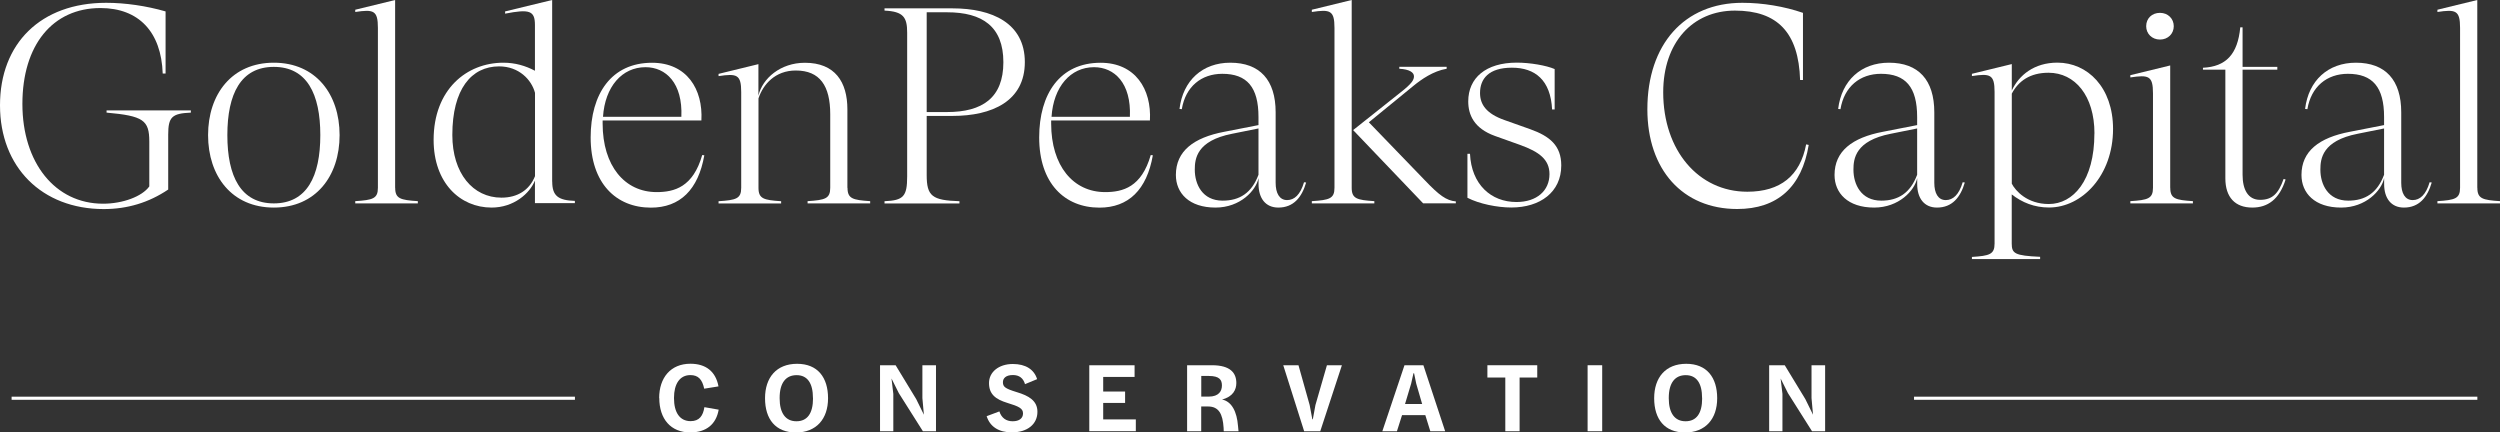 <?xml version="1.0" encoding="UTF-8"?>
<svg id="Layer_1" data-name="Layer 1" xmlns="http://www.w3.org/2000/svg" viewBox="0 0 400.7 69.32">
  <rect x="0" y="0" width="400.7" height="69.32" fill="#333333" stroke="none"/>
  <defs>
    <style>
      .cls-1 {
        fill: #fff;
        stroke-width: 0px;
      }
    </style>
  </defs>
  <g>
    <path class="cls-1" d="m105.65,63.81c0-3.27,1.84-5.51,5.01-5.51,2.46,0,4.05,1.22,4.5,3.63l-2.29.37c-.32-1.5-.96-2.18-2.22-2.18-1.73,0-2.62,1.47-2.62,3.63v.08c0,2.24.9,3.67,2.66,3.67,1.41,0,2-.87,2.21-2.24l2.29.4c-.4,2.32-1.97,3.65-4.56,3.65-3.12,0-4.96-2.16-4.96-5.51Z"/>
    <path class="cls-1" d="m122.62,63.83c0-3.33,1.84-5.52,5.14-5.52s4.96,2.19,4.96,5.52-1.89,5.49-5.15,5.49-4.95-2.13-4.95-5.49Zm7.68.02v-.05c0-2.4-.9-3.67-2.62-3.67s-2.72,1.23-2.72,3.65v.06c0,2.37.95,3.68,2.69,3.68s2.66-1.25,2.66-3.68Z"/>
    <path class="cls-1" d="m141.05,58.54h2.5l3.3,5.43,1.23,2.5-.24-2.66v-5.27h2.18v10.58h-2.1l-3.86-6.11-1.17-2.34.29,2.46v5.99h-2.13v-10.58Z"/>
    <path class="cls-1" d="m158.18,66.69l2-.75c.34,1.06,1.1,1.58,2.13,1.58s1.66-.46,1.66-1.26-.66-1.12-2.5-1.68c-1.91-.58-2.96-1.41-2.95-3.2,0-1.73,1.54-3.04,3.82-3.04,2.03,0,3.41.86,3.89,2.43l-1.94.8c-.27-.93-.9-1.46-1.94-1.46-1.17,0-1.6.56-1.6,1.14,0,.74.32,1.02,2.22,1.6,1.94.58,3.31,1.38,3.31,3.15,0,1.99-1.6,3.3-4.12,3.3-2.06,0-3.5-.91-4.02-2.61Z"/>
    <path class="cls-1" d="m174.6,58.54h7.25v1.87h-5.03v2.35h3.51v1.82h-3.51v2.64h5.23v1.89h-7.46v-10.58Z"/>
    <path class="cls-1" d="m190.28,58.54h3.97c2.98,0,3.91,1.26,3.91,2.85,0,1.03-.5,2.19-2.29,2.64,1.57.34,2.38,1.95,2.56,4.26l.08.83h-2.37c0-.11,0-.22-.02-.54-.14-2.27-.79-3.43-2.5-3.43h-1.09v3.97h-2.26v-10.58Zm3.44,5.03c1.66,0,2.13-.91,2.13-1.79s-.38-1.52-2.08-1.52h-1.23v3.31h1.19Z"/>
    <path class="cls-1" d="m205.69,58.54h2.43l1.79,6.37.43,2.29h.08l.42-2.29,1.84-6.37h2.4l-3.47,10.58h-2.58l-3.35-10.58Z"/>
    <path class="cls-1" d="m225.11,58.54h3.03l3.49,10.58h-2.38l-.8-2.58h-3.73l-.82,2.58h-2.34l3.55-10.58Zm2.83,6.21l-.95-3.27-.34-1.65h-.1l-.37,1.65-.98,3.27h2.72Z"/>
    <path class="cls-1" d="m241.27,60.51h-2.87v-1.97h7.99v1.97h-2.83v8.61h-2.29v-8.61Z"/>
    <path class="cls-1" d="m254.46,58.54h2.34v10.58h-2.34v-10.58Z"/>
    <path class="cls-1" d="m265.13,63.83c0-3.33,1.84-5.52,5.14-5.52s4.96,2.19,4.96,5.52-1.89,5.49-5.15,5.49-4.95-2.13-4.95-5.49Zm7.68.02v-.05c0-2.4-.9-3.67-2.62-3.67s-2.72,1.23-2.72,3.65v.06c0,2.37.95,3.68,2.69,3.68s2.66-1.25,2.66-3.68Z"/>
    <path class="cls-1" d="m283.56,58.54h2.5l3.3,5.43,1.23,2.5-.24-2.66v-5.27h2.18v10.58h-2.1l-3.86-6.11-1.17-2.34.29,2.46v5.99h-2.13v-10.58Z"/>
  </g>
  <rect class="cls-1" x="1.86" y="63.58" width="90.29" height=".5"/>
  <rect class="cls-1" x="306.78" y="63.58" width="90.29" height=".5"/>
  <g>
    <path class="cls-1" d="m30.59,17.69v.36c-3.04.13-3.63.71-3.63,3.53v8.8c-3.13,2.1-6.53,3.13-10.35,3.13C6.72,33.5,0,26.8,0,16.88S6.53.45,17.02.45c3.04,0,6.44.49,9.52,1.38v9.96h-.46c-.23-6.7-3.86-10.5-9.98-10.5C8.42,1.29,3.59,7.24,3.59,16.66s5.24,15.99,12.93,15.99c3.17,0,6.26-1.16,7.41-2.77v-7.19c0-3.44-.97-4.11-6.85-4.64v-.36h13.53Z"/>
    <path class="cls-1" d="m33.35,21.66c0-6.57,3.82-11.61,10.54-11.61s10.54,5.05,10.54,11.61-3.82,11.61-10.54,11.61-10.54-5.05-10.54-11.61Zm17.99,0c0-6.61-2.16-10.94-7.45-10.94s-7.45,4.33-7.45,10.94,2.16,10.94,7.45,10.94,7.45-4.33,7.45-10.94Z"/>
    <path class="cls-1" d="m63.34,30.1c0,1.74.83,1.96,3.63,2.14v.36h-10.03v-.36c2.81-.18,3.63-.4,3.63-2.14V4.47c0-2.81-.69-2.99-3.63-2.55v-.36l6.39-1.56v30.1Z"/>
    <path class="cls-1" d="m88.51,29.12c0,2.28.97,2.99,3.63,3.08v.36h-6.4v-3.62c-.83,2.05-3.36,4.33-6.95,4.33-5.06,0-9.29-3.97-9.29-10.85,0-8.08,5.29-12.37,11.18-12.37,1.89,0,3.54.49,5.06,1.29v-7.32c0-2.32-.87-2.59-4.78-1.83v-.36l7.54-1.83v29.12Zm-2.76-.89v-13.35c-.55-2.1-2.58-4.24-5.75-4.24-4.46,0-7.5,3.66-7.5,10.99,0,6.16,3.31,10.05,7.87,10.05,2.53,0,4.46-1.16,5.38-3.44Z"/>
    <path class="cls-1" d="m112.89,24.88c-.97,5.54-3.91,8.4-8.56,8.4-5.57,0-9.66-3.89-9.66-11.25,0-6.97,3.31-11.97,9.84-11.97,5.57,0,8.19,4.24,7.91,9.25h-15.83v.49c0,6.79,3.54,10.99,8.65,10.99,2.85,0,5.84-.8,7.31-5.94l.32.04Zm-16.24-6.16h12.56c.23-5.4-2.48-7.95-5.75-7.95-3.77,0-6.49,3.13-6.81,7.95Z"/>
    <path class="cls-1" d="m135.84,30.1c0,1.74.83,1.96,3.63,2.14v.36h-10.03v-.36c2.81-.18,3.63-.4,3.63-2.14v-11.79c0-4.56-1.66-7.01-5.52-7.01-3.31,0-5.24,2.23-5.98,4.47v14.34c0,1.74.83,1.96,3.63,2.14v.36h-10.03v-.36c2.81-.18,3.63-.4,3.63-2.14v-15.36c0-2.81-.69-2.99-3.63-2.55v-.36l6.39-1.56v5.05c.64-2.77,3.54-5.27,7.45-5.27,4.83,0,6.81,3.08,6.81,7.46v12.59Z"/>
    <path class="cls-1" d="m148.53,18.58v9.47c0,3.39.87,4.06,5.25,4.2v.36h-12.01v-.36c3.04-.13,3.63-.76,3.63-3.97V5.23c0-2.46-.6-3.39-3.63-3.53v-.36h10.9c6.35,0,11.59,2.37,11.59,8.62s-5.25,8.62-11.59,8.62h-4.14Zm0-16.61v15.99h3.27c5.66,0,9.02-2.28,9.02-7.99s-3.36-8-9.02-8h-3.27Z"/>
    <path class="cls-1" d="m184.78,24.88c-.97,5.54-3.91,8.4-8.56,8.4-5.57,0-9.66-3.89-9.66-11.25,0-6.97,3.31-11.97,9.84-11.97,5.57,0,8.19,4.24,7.91,9.25h-15.83v.49c0,6.79,3.54,10.99,8.65,10.99,2.85,0,5.84-.8,7.31-5.94l.32.04Zm-16.24-6.16h12.56c.23-5.4-2.48-7.95-5.75-7.95-3.77,0-6.49,3.13-6.81,7.95Z"/>
    <path class="cls-1" d="m209.35,29.25c-.69,2.37-2.02,4.02-4.46,4.02-2.07,0-3.17-1.52-3.17-3.75v-.98c-.41,2.01-2.94,4.73-6.9,4.73-4.23,0-6.35-2.32-6.35-5.23,0-3.8,2.81-5.98,7.77-6.92l5.47-1.07v-1.3c0-4.78-1.84-6.92-5.8-6.92-3.36,0-5.89,2.05-6.49,5.67l-.37-.04c.55-4.56,3.68-7.41,8.14-7.41,4.74,0,7.27,2.77,7.27,7.95v11.3c0,1.65.6,2.77,1.84,2.77,1.15,0,2.12-.85,2.71-2.86l.32.04Zm-7.64-1.25v-7.41l-4.23.85c-5.7,1.12-5.98,4.02-5.98,5.76,0,2.32,1.2,4.96,4.46,4.96,2.71,0,4.65-1.21,5.75-4.15Z"/>
    <path class="cls-1" d="m210.26,32.6v-.36c2.81-.18,3.63-.4,3.63-2.14V4.47c0-2.81-.69-2.99-3.63-2.55v-.36l6.39-1.56v30.1c0,1.74.83,1.96,3.63,2.14v.36h-10.03Zm17.85,0l-11.23-11.75,7.59-6.03c1.89-1.47,2.16-2.05,2.16-2.59,0-.58-.64-1.12-2.35-1.21v-.31h7.59v.31c-2.16.36-4.09,1.74-5.25,2.68l-7.22,5.9,8.97,9.29c2.3,2.41,3.45,3.26,4.97,3.39v.31h-5.24Z"/>
    <path class="cls-1" d="m235.2,31.71v-7.06h.41c.23,4.91,3.36,7.73,7.45,7.73,3.27,0,5.29-1.83,5.29-4.47,0-2.32-1.61-3.57-4.74-4.69l-4-1.43c-3.36-1.21-4.28-3.39-4.28-5.54,0-3.75,2.81-6.21,7.78-6.21,2.12,0,4.74.45,6.07,1.03v6.48h-.41c-.23-4.69-2.71-6.7-6.44-6.7s-5.11,1.79-5.11,4.06c0,1.83,1.01,3.31,3.91,4.33l4.14,1.47c3.13,1.12,4.97,2.63,4.97,5.81,0,4.29-3.4,6.74-8,6.74-2.25,0-5.15-.58-7.04-1.56Z"/>
    <path class="cls-1" d="m264.04,17.51c0-10.41,5.93-17.06,15.23-17.06,3.27,0,6.72.58,9.71,1.61v10.76h-.46c-.23-7.59-3.63-11.12-10.44-11.12s-11.5,5.14-11.5,13.09c0,9.33,5.66,15.94,13.48,15.94,5.29,0,8.47-2.55,9.43-7.59l.41.09c-1.1,6.74-5.01,10.27-11.46,10.27-8.74,0-14.4-6.3-14.4-15.99Z"/>
    <path class="cls-1" d="m314.92,29.25c-.69,2.37-2.02,4.02-4.46,4.02-2.07,0-3.17-1.52-3.17-3.75v-.98c-.41,2.01-2.94,4.73-6.9,4.73-4.23,0-6.35-2.32-6.35-5.23,0-3.8,2.81-5.98,7.77-6.92l5.47-1.07v-1.3c0-4.78-1.84-6.92-5.8-6.92-3.36,0-5.89,2.05-6.49,5.67l-.37-.04c.55-4.56,3.68-7.41,8.14-7.41,4.74,0,7.27,2.77,7.27,7.95v11.3c0,1.65.6,2.77,1.84,2.77,1.15,0,2.12-.85,2.71-2.86l.32.04Zm-7.64-1.25v-7.41l-4.23.85c-5.7,1.12-5.98,4.02-5.98,5.76,0,2.32,1.2,4.96,4.46,4.96,2.71,0,4.65-1.21,5.75-4.15Z"/>
    <path class="cls-1" d="m316.06,41.54v-.36c2.81-.18,3.63-.4,3.63-2.14V14.74c0-2.81-.69-2.99-3.63-2.55v-.36l6.39-1.56v4.24c1.15-2.46,3.59-4.47,7.31-4.47,4.83,0,8.92,3.97,8.92,10.63,0,7.46-4.97,12.59-10.26,12.59-2.35,0-4.32-.8-5.98-2.1v7.86c0,1.61.46,1.96,4.55,2.14v.36h-10.95Zm19.64-20.14c0-6.07-3.13-9.74-7.36-9.74-2.99,0-4.83,1.34-5.89,3.35v14.43c.6,1.16,2.48,3.26,5.93,3.26,3.91,0,7.31-3.75,7.31-11.3Z"/>
    <path class="cls-1" d="m347.85,30.1c0,1.74.83,1.96,3.63,2.14v.36h-10.03v-.36c2.81-.18,3.63-.4,3.63-2.14v-15.14c0-2.81-.69-2.99-3.63-2.55v-.36l6.39-1.56v19.61Zm-3.86-25.9c0-1.25.92-2.14,2.21-2.14s2.21.94,2.21,2.14-.92,2.14-2.21,2.14-2.21-.94-2.21-2.14Z"/>
    <path class="cls-1" d="m366.34,28.76c-1.01,3.22-2.9,4.51-5.34,4.51-2.76,0-4.32-1.65-4.32-4.69V11.17h-3.59v-.31c3.68-.18,5.57-2.14,5.98-6.48h.37v6.34h5.57v.45h-5.57v16.84c0,2.37.87,4.02,2.81,4.02s2.94-.98,3.77-3.35l.32.09Z"/>
    <path class="cls-1" d="m389.76,29.25c-.69,2.37-2.02,4.02-4.46,4.02-2.07,0-3.17-1.52-3.17-3.75v-.98c-.41,2.01-2.94,4.73-6.9,4.73-4.23,0-6.35-2.32-6.35-5.23,0-3.8,2.81-5.98,7.77-6.92l5.47-1.07v-1.3c0-4.78-1.84-6.92-5.8-6.92-3.36,0-5.89,2.05-6.49,5.67l-.37-.04c.55-4.56,3.68-7.41,8.14-7.41,4.74,0,7.27,2.77,7.27,7.95v11.3c0,1.65.6,2.77,1.84,2.77,1.15,0,2.12-.85,2.71-2.86l.32.04Zm-7.64-1.25v-7.41l-4.23.85c-5.7,1.12-5.98,4.02-5.98,5.76,0,2.32,1.2,4.96,4.46,4.96,2.71,0,4.65-1.21,5.75-4.15Z"/>
    <path class="cls-1" d="m397.07,30.1c0,1.74.83,1.96,3.63,2.14v.36h-10.03v-.36c2.81-.18,3.63-.4,3.63-2.14V4.47c0-2.81-.69-2.99-3.63-2.55v-.36l6.39-1.56v30.1Z"/>
  </g>
</svg>
